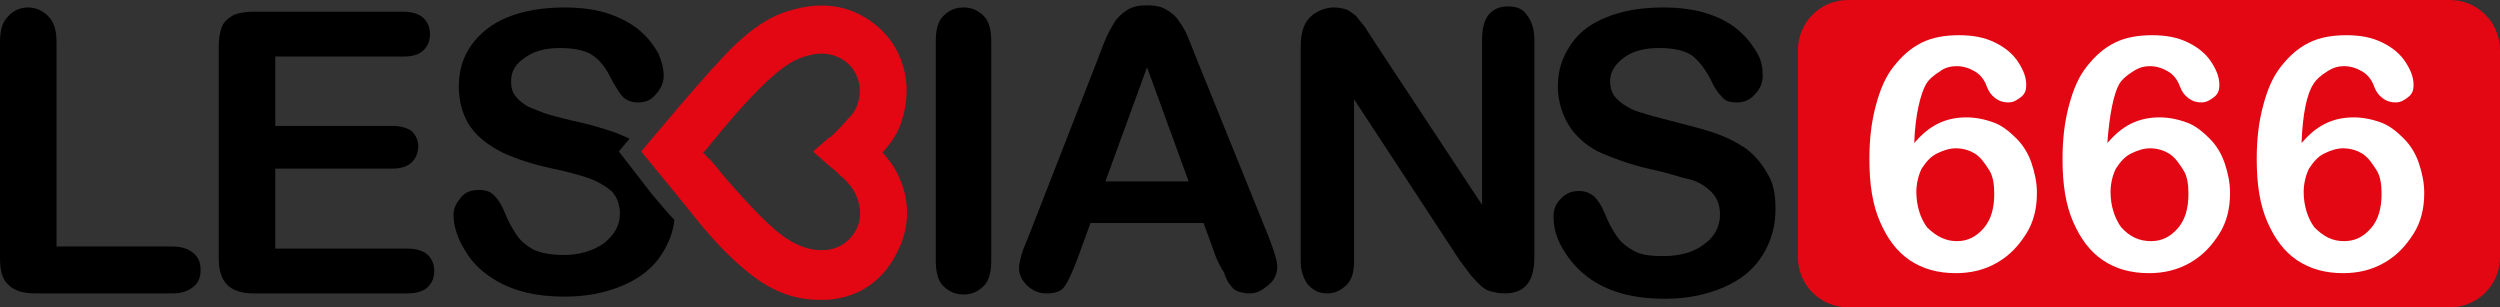 <?xml version="1.0" encoding="utf-8"?>
<!-- Generator: Adobe Illustrator 25.0.1, SVG Export Plug-In . SVG Version: 6.00 Build 0)  -->
<svg version="1.1" id="Vrstva_1" xmlns="http://www.w3.org/2000/svg" xmlns:xlink="http://www.w3.org/1999/xlink" x="0px" y="0px"
	 viewBox="0 0 234.3 28.8" style="enable-background:new 0 0 234.3 28.8;" xml:space="preserve">
<rect x="0" y="0" width="234.3" height="28.8" fill="#333333" stroke="none"/>
<style type="text/css">
	.st0{fill:#E30613;}
	.st1{fill:#FFFFFF;}
</style>
<path d="M5.3,4v19.1h10.8c0.9,0,1.5,0.2,2,0.6c0.5,0.4,0.7,0.9,0.7,1.6c0,0.7-0.2,1.2-0.7,1.6s-1.1,0.6-2,0.6H3.3
	c-1.2,0-2-0.3-2.5-0.8C0.2,26.2,0,25.3,0,24.2V4c0-1.1,0.2-1.9,0.7-2.4C1.2,1,1.9,0.7,2.6,0.7c0.8,0,1.4,0.3,1.9,0.8
	C5.1,2.1,5.3,2.9,5.3,4z"/>
<path d="M37.8,5.3h-12v6.5h11c0.8,0,1.4,0.2,1.8,0.5c0.4,0.4,0.6,0.9,0.6,1.4c0,0.6-0.2,1.1-0.6,1.5c-0.4,0.4-1,0.6-1.8,0.6h-11v7.5
	h12.4c0.8,0,1.5,0.2,1.9,0.6c0.4,0.4,0.6,0.9,0.6,1.5c0,0.6-0.2,1.1-0.6,1.5c-0.4,0.4-1.1,0.6-1.9,0.6H23.8c-1.2,0-2-0.3-2.5-0.8
	c-0.5-0.5-0.8-1.3-0.8-2.5V4.4c0-0.8,0.1-1.4,0.3-1.9c0.2-0.5,0.6-0.8,1.1-1.1c0.5-0.2,1.1-0.3,1.8-0.3h14.1c0.8,0,1.5,0.2,1.9,0.6
	c0.4,0.4,0.6,0.9,0.6,1.5c0,0.6-0.2,1.1-0.6,1.5C39.3,5.1,38.7,5.3,37.8,5.3z"/>
<path d="M61.1,18.2l-3.1-4c0,0,0.4-0.5,1-1.2c-0.4-0.2-0.9-0.4-1.4-0.6c-1.2-0.4-2.5-0.8-4-1.1c-1.2-0.3-2-0.5-2.6-0.7
	c-0.5-0.2-1-0.4-1.5-0.6c-0.5-0.3-0.9-0.6-1.2-1c-0.3-0.4-0.4-0.8-0.4-1.4c0-0.9,0.4-1.6,1.3-2.2c0.8-0.6,1.9-0.9,3.3-0.9
	c1.5,0,2.6,0.3,3.2,0.8c0.7,0.5,1.2,1.3,1.7,2.3c0.4,0.7,0.7,1.2,1,1.5c0.3,0.3,0.8,0.5,1.4,0.5c0.7,0,1.2-0.2,1.7-0.8
	s0.7-1.1,0.7-1.7c0-0.7-0.2-1.4-0.5-2.1c-0.4-0.7-0.9-1.4-1.7-2.1c-0.8-0.7-1.8-1.2-2.9-1.6c-1.2-0.4-2.6-0.6-4.2-0.6
	c-2,0-3.8,0.3-5.3,0.9c-1.5,0.6-2.6,1.5-3.4,2.6c-0.8,1.1-1.2,2.4-1.2,3.9c0,1.5,0.4,2.8,1.1,3.8c0.7,1,1.8,1.8,3,2.4
	c1.3,0.6,2.8,1.1,4.7,1.5c1.4,0.3,2.5,0.6,3.4,0.9c0.8,0.3,1.5,0.7,2.1,1.2c0.5,0.5,0.8,1.3,0.8,2.1c0,1.1-0.5,2-1.5,2.8
	c-1,0.7-2.3,1.1-3.8,1.1c-1.2,0-2.1-0.2-2.8-0.5c-0.7-0.4-1.2-0.8-1.6-1.4c-0.4-0.6-0.8-1.3-1.1-2.1c-0.3-0.7-0.6-1.2-1-1.6
	c-0.4-0.4-0.9-0.5-1.4-0.5c-0.7,0-1.3,0.2-1.7,0.7s-0.7,1-0.7,1.6c0,1.1,0.4,2.3,1.1,3.4c0.7,1.2,1.7,2.1,2.9,2.8
	c1.7,1,3.8,1.5,6.4,1.5c2.2,0,4-0.4,5.6-1.1s2.8-1.7,3.6-3c0.6-1,1-2,1.1-3.1C62.5,19.9,61.8,19,61.1,18.2z"/>
<path d="M166.4,19.6c0,1.6-0.4,3-1.2,4.3c-0.8,1.3-2,2.3-3.6,3c-1.6,0.7-3.4,1.1-5.6,1.1c-2.6,0-4.7-0.5-6.4-1.5
	c-1.2-0.7-2.2-1.7-2.9-2.8c-0.8-1.2-1.1-2.3-1.1-3.4c0-0.7,0.2-1.2,0.7-1.7s1-0.7,1.7-0.7c0.6,0,1,0.2,1.4,0.5
	c0.4,0.4,0.7,0.9,1,1.6c0.3,0.8,0.7,1.5,1.1,2.1c0.4,0.6,0.9,1,1.6,1.4c0.7,0.4,1.6,0.5,2.8,0.5c1.6,0,2.9-0.4,3.8-1.1
	c1-0.7,1.5-1.7,1.5-2.8c0-0.9-0.3-1.6-0.8-2.1c-0.5-0.5-1.2-1-2.1-1.2s-2-0.6-3.4-0.9c-1.9-0.4-3.5-1-4.7-1.5s-2.3-1.4-3-2.4
	S146,9.6,146,8.1c0-1.5,0.4-2.7,1.2-3.9s1.9-2,3.4-2.6s3.2-0.9,5.3-0.9c1.6,0,3,0.2,4.2,0.6c1.2,0.4,2.1,0.9,2.9,1.6
	s1.3,1.4,1.7,2.1s0.5,1.4,0.5,2.1c0,0.6-0.2,1.2-0.7,1.7c-0.4,0.5-1,0.8-1.7,0.8c-0.6,0-1.1-0.1-1.4-0.5c-0.3-0.3-0.7-0.8-1-1.5
	c-0.5-1-1.1-1.8-1.7-2.3s-1.7-0.8-3.2-0.8c-1.4,0-2.5,0.3-3.3,0.9c-0.8,0.6-1.3,1.3-1.3,2.2c0,0.5,0.1,1,0.4,1.4
	c0.3,0.4,0.7,0.7,1.2,1s1,0.5,1.5,0.6c0.5,0.2,1.4,0.4,2.5,0.7c1.5,0.4,2.8,0.7,4,1.1s2.2,0.9,3.1,1.5c0.8,0.6,1.5,1.4,2,2.3
	C166.2,17.1,166.4,18.2,166.4,19.6z"/>
<path class="st0" d="M83.6,15.4c-0.3-0.4-0.6-0.8-0.9-1.1c1-1.1,1.6-2.1,1.9-3.3c1.1-3.7-0.3-7.5-3.6-9.4C79,0.4,76.6,0.2,74,1
	c-2.1,0.6-3.7,1.9-5,3.1c-2.2,2-8.9,10.1-8.9,10.1s4.6,5.6,5.7,7c1.2,1.4,2.8,3.2,4.8,4.7s4,2.2,6.2,2.2c0.2,0,0.5,0,0.7,0
	c3.1-0.2,5.4-1.9,6.7-4.7C85.5,20.7,85.2,17.9,83.6,15.4z M65.9,14.3l0.2-0.2c1.8-2.2,3.6-4.4,5.7-6.4c1.3-1.2,2.3-2,3.6-2.4
	c1.6-0.5,2.8-0.3,3.9,0.5c1.5,1.2,1.7,3.5,0.5,5c-0.4,0.4-0.8,0.9-1.2,1.3c-0.2,0.2-0.4,0.4-0.6,0.6c-0.1,0.1-0.2,0.2-0.3,0.2
	l-1.5,1.3l1.7,1.5c0.3,0.2,0.6,0.5,0.8,0.7c1.1,0.9,1.6,1.8,1.8,2.7c0.3,1.2,0,2.3-0.8,3.2c-0.8,0.9-2,1.3-3.4,1.1
	c-1.2-0.2-2.3-0.7-3.7-1.9c-1.6-1.4-3.1-3.1-4.6-4.8c-0.5-0.6-0.9-1.1-1.4-1.7C66.4,14.9,66.2,14.6,65.9,14.3z"/>
<g>
	<path d="M87.7,24.4V3.9c0-1.1,0.2-1.9,0.7-2.4c0.5-0.5,1.1-0.8,1.9-0.8c0.8,0,1.4,0.3,1.9,0.8s0.7,1.3,0.7,2.4v20.5
		c0,1.1-0.2,1.9-0.7,2.4s-1.1,0.8-1.9,0.8c-0.8,0-1.4-0.3-1.9-0.8C87.9,26.3,87.7,25.5,87.7,24.4z"/>
	<path d="M114,24.2l-1.2-3.3h-10.6l-1.2,3.3c-0.5,1.3-0.9,2.2-1.2,2.6c-0.3,0.5-0.9,0.7-1.7,0.7c-0.7,0-1.2-0.2-1.8-0.7
		c-0.5-0.5-0.8-1-0.8-1.7c0-0.3,0.1-0.7,0.2-1.1c0.1-0.4,0.3-0.9,0.6-1.6l6.6-16.9c0.2-0.5,0.4-1.1,0.7-1.8c0.3-0.7,0.6-1.2,0.9-1.7
		c0.3-0.4,0.7-0.8,1.2-1.1s1.1-0.4,1.8-0.4c0.7,0,1.3,0.1,1.8,0.4c0.5,0.3,0.9,0.6,1.2,1.1c0.3,0.4,0.6,0.9,0.8,1.4
		c0.2,0.5,0.5,1.2,0.8,2l6.8,16.8c0.5,1.3,0.8,2.2,0.8,2.8c0,0.6-0.2,1.2-0.8,1.7s-1.1,0.8-1.8,0.8c-0.4,0-0.8-0.1-1.1-0.2
		s-0.5-0.3-0.7-0.6c-0.2-0.2-0.4-0.6-0.6-1.2C114.4,25.1,114.2,24.6,114,24.2z M103.6,17h7.8l-3.9-10.7L103.6,17z"/>
	<path d="M128.8,3.9l10.1,15.3V3.7c0-1,0.2-1.8,0.6-2.3s1-0.8,1.8-0.8c0.8,0,1.4,0.2,1.8,0.8c0.4,0.5,0.7,1.3,0.7,2.3v20.4
		c0,2.3-0.9,3.4-2.8,3.4c-0.5,0-0.9-0.1-1.3-0.2c-0.4-0.1-0.7-0.3-1.1-0.7c-0.3-0.3-0.6-0.6-0.9-1s-0.6-0.8-0.9-1.2l-9.9-15.1v15.2
		c0,1-0.2,1.7-0.7,2.2s-1.1,0.8-1.8,0.8c-0.8,0-1.3-0.3-1.8-0.8c-0.4-0.5-0.7-1.3-0.7-2.2v-20c0-0.9,0.1-1.5,0.3-2
		c0.2-0.5,0.6-1,1.1-1.3c0.5-0.3,1.1-0.5,1.7-0.5c0.5,0,0.9,0.1,1.2,0.2s0.6,0.4,0.9,0.6c0.2,0.3,0.5,0.6,0.8,1
		C128.2,3,128.5,3.4,128.8,3.9z"/>
</g>
<path class="st0" d="M229.6,28.8h-56.4c-2.6,0-4.7-2.1-4.7-4.7V4.7c0-2.6,2.1-4.7,4.7-4.7h56.4c2.6,0,4.7,2.1,4.7,4.7v19.4
	C234.3,26.7,232.2,28.8,229.6,28.8z"/>
<g>
	<path class="st1" d="M179.4,13.4c0.7-0.8,1.4-1.4,2.2-1.8c0.8-0.4,1.7-0.6,2.7-0.6c0.9,0,1.8,0.2,2.6,0.5s1.5,0.9,2.1,1.5
		s1.1,1.4,1.4,2.3c0.3,0.9,0.5,1.8,0.5,2.8c0,1.4-0.3,2.7-1,3.8s-1.5,2-2.7,2.7s-2.5,1-3.9,1c-1.7,0-3.1-0.4-4.3-1.2s-2.1-2-2.8-3.6
		s-1-3.5-1-5.9c0-1.9,0.2-3.5,0.6-5c0.4-1.5,0.9-2.7,1.7-3.7s1.6-1.7,2.6-2.2c1-0.5,2.2-0.7,3.5-0.7c1.3,0,2.4,0.2,3.4,0.7
		c1,0.5,1.7,1.1,2.2,1.9s0.7,1.4,0.7,2.1c0,0.4-0.1,0.8-0.5,1.1s-0.7,0.5-1.2,0.5c-0.4,0-0.8-0.1-1.2-0.4s-0.6-0.6-0.8-1.1
		c-0.2-0.6-0.6-1.1-1.1-1.4s-1.1-0.5-1.7-0.5c-0.5,0-1.1,0.1-1.6,0.5c-0.5,0.3-1,0.7-1.3,1.2C180,8.8,179.5,10.7,179.4,13.4z
		 M183.4,22.6c1,0,1.8-0.4,2.5-1.2s1-1.9,1-3.2c0-0.9-0.1-1.7-0.5-2.3s-0.7-1.1-1.3-1.5c-0.5-0.3-1.1-0.5-1.8-0.5
		c-0.6,0-1.2,0.2-1.8,0.5c-0.6,0.3-1,0.8-1.4,1.4c-0.3,0.6-0.5,1.4-0.5,2.2c0,1.3,0.4,2.5,1,3.3C181.5,22.2,182.4,22.6,183.4,22.6z"
		/>
	<path class="st1" d="M197.5,13.4c0.7-0.8,1.4-1.4,2.2-1.8c0.8-0.4,1.7-0.6,2.7-0.6c0.9,0,1.8,0.2,2.6,0.5s1.5,0.9,2.1,1.5
		s1.1,1.4,1.4,2.3c0.3,0.9,0.5,1.8,0.5,2.8c0,1.4-0.3,2.7-1,3.8s-1.5,2-2.7,2.7s-2.5,1-3.9,1c-1.7,0-3.1-0.4-4.3-1.2
		c-1.2-0.8-2.1-2-2.8-3.6s-1-3.5-1-5.9c0-1.9,0.2-3.5,0.6-5c0.4-1.5,0.9-2.7,1.7-3.7s1.6-1.7,2.6-2.2c1-0.5,2.2-0.7,3.5-0.7
		c1.3,0,2.4,0.2,3.4,0.7c1,0.5,1.7,1.1,2.2,1.9s0.7,1.4,0.7,2.1c0,0.4-0.1,0.8-0.5,1.1s-0.7,0.5-1.2,0.5c-0.4,0-0.8-0.1-1.2-0.4
		s-0.6-0.6-0.8-1.1c-0.2-0.6-0.6-1.1-1.1-1.4s-1.1-0.5-1.7-0.5c-0.5,0-1,0.1-1.6,0.5c-0.5,0.3-1,0.7-1.3,1.2
		C198.1,8.8,197.7,10.7,197.5,13.4z M201.6,22.6c1,0,1.8-0.4,2.5-1.2s1-1.9,1-3.2c0-0.9-0.1-1.7-0.5-2.3s-0.7-1.1-1.3-1.5
		c-0.5-0.3-1.1-0.5-1.8-0.5c-0.6,0-1.2,0.2-1.8,0.5c-0.6,0.3-1,0.8-1.4,1.4c-0.3,0.6-0.5,1.4-0.5,2.2c0,1.3,0.4,2.5,1,3.3
		C199.6,22.2,200.5,22.6,201.6,22.6z"/>
	<path class="st1" d="M215.7,13.4c0.7-0.8,1.4-1.4,2.2-1.8c0.8-0.4,1.7-0.6,2.7-0.6c0.9,0,1.8,0.2,2.6,0.5s1.5,0.9,2.1,1.5
		s1.1,1.4,1.4,2.3c0.3,0.9,0.5,1.8,0.5,2.8c0,1.4-0.3,2.7-1,3.8s-1.5,2-2.7,2.7s-2.5,1-3.9,1c-1.7,0-3.1-0.4-4.3-1.2
		c-1.2-0.8-2.1-2-2.8-3.6s-1-3.5-1-5.9c0-1.9,0.2-3.5,0.6-5c0.4-1.5,0.9-2.7,1.7-3.7s1.6-1.7,2.6-2.2c1-0.5,2.2-0.7,3.5-0.7
		c1.3,0,2.4,0.2,3.4,0.7c1,0.5,1.7,1.1,2.2,1.9s0.7,1.4,0.7,2.1c0,0.4-0.1,0.8-0.5,1.1s-0.7,0.5-1.2,0.5c-0.4,0-0.8-0.1-1.2-0.4
		s-0.6-0.6-0.8-1.1c-0.2-0.6-0.6-1.1-1.1-1.4s-1.1-0.5-1.7-0.5c-0.5,0-1,0.1-1.6,0.5c-0.5,0.3-1,0.7-1.3,1.2
		C216.2,8.8,215.8,10.7,215.7,13.4z M219.7,22.6c1,0,1.8-0.4,2.5-1.2s1-1.9,1-3.2c0-0.9-0.1-1.7-0.5-2.3s-0.7-1.1-1.3-1.5
		c-0.5-0.3-1.1-0.5-1.8-0.5c-0.6,0-1.2,0.2-1.8,0.5c-0.6,0.3-1,0.8-1.4,1.4c-0.3,0.6-0.5,1.4-0.5,2.2c0,1.3,0.4,2.5,1,3.3
		C217.8,22.2,218.6,22.6,219.7,22.6z"/>
</g>
</svg>
